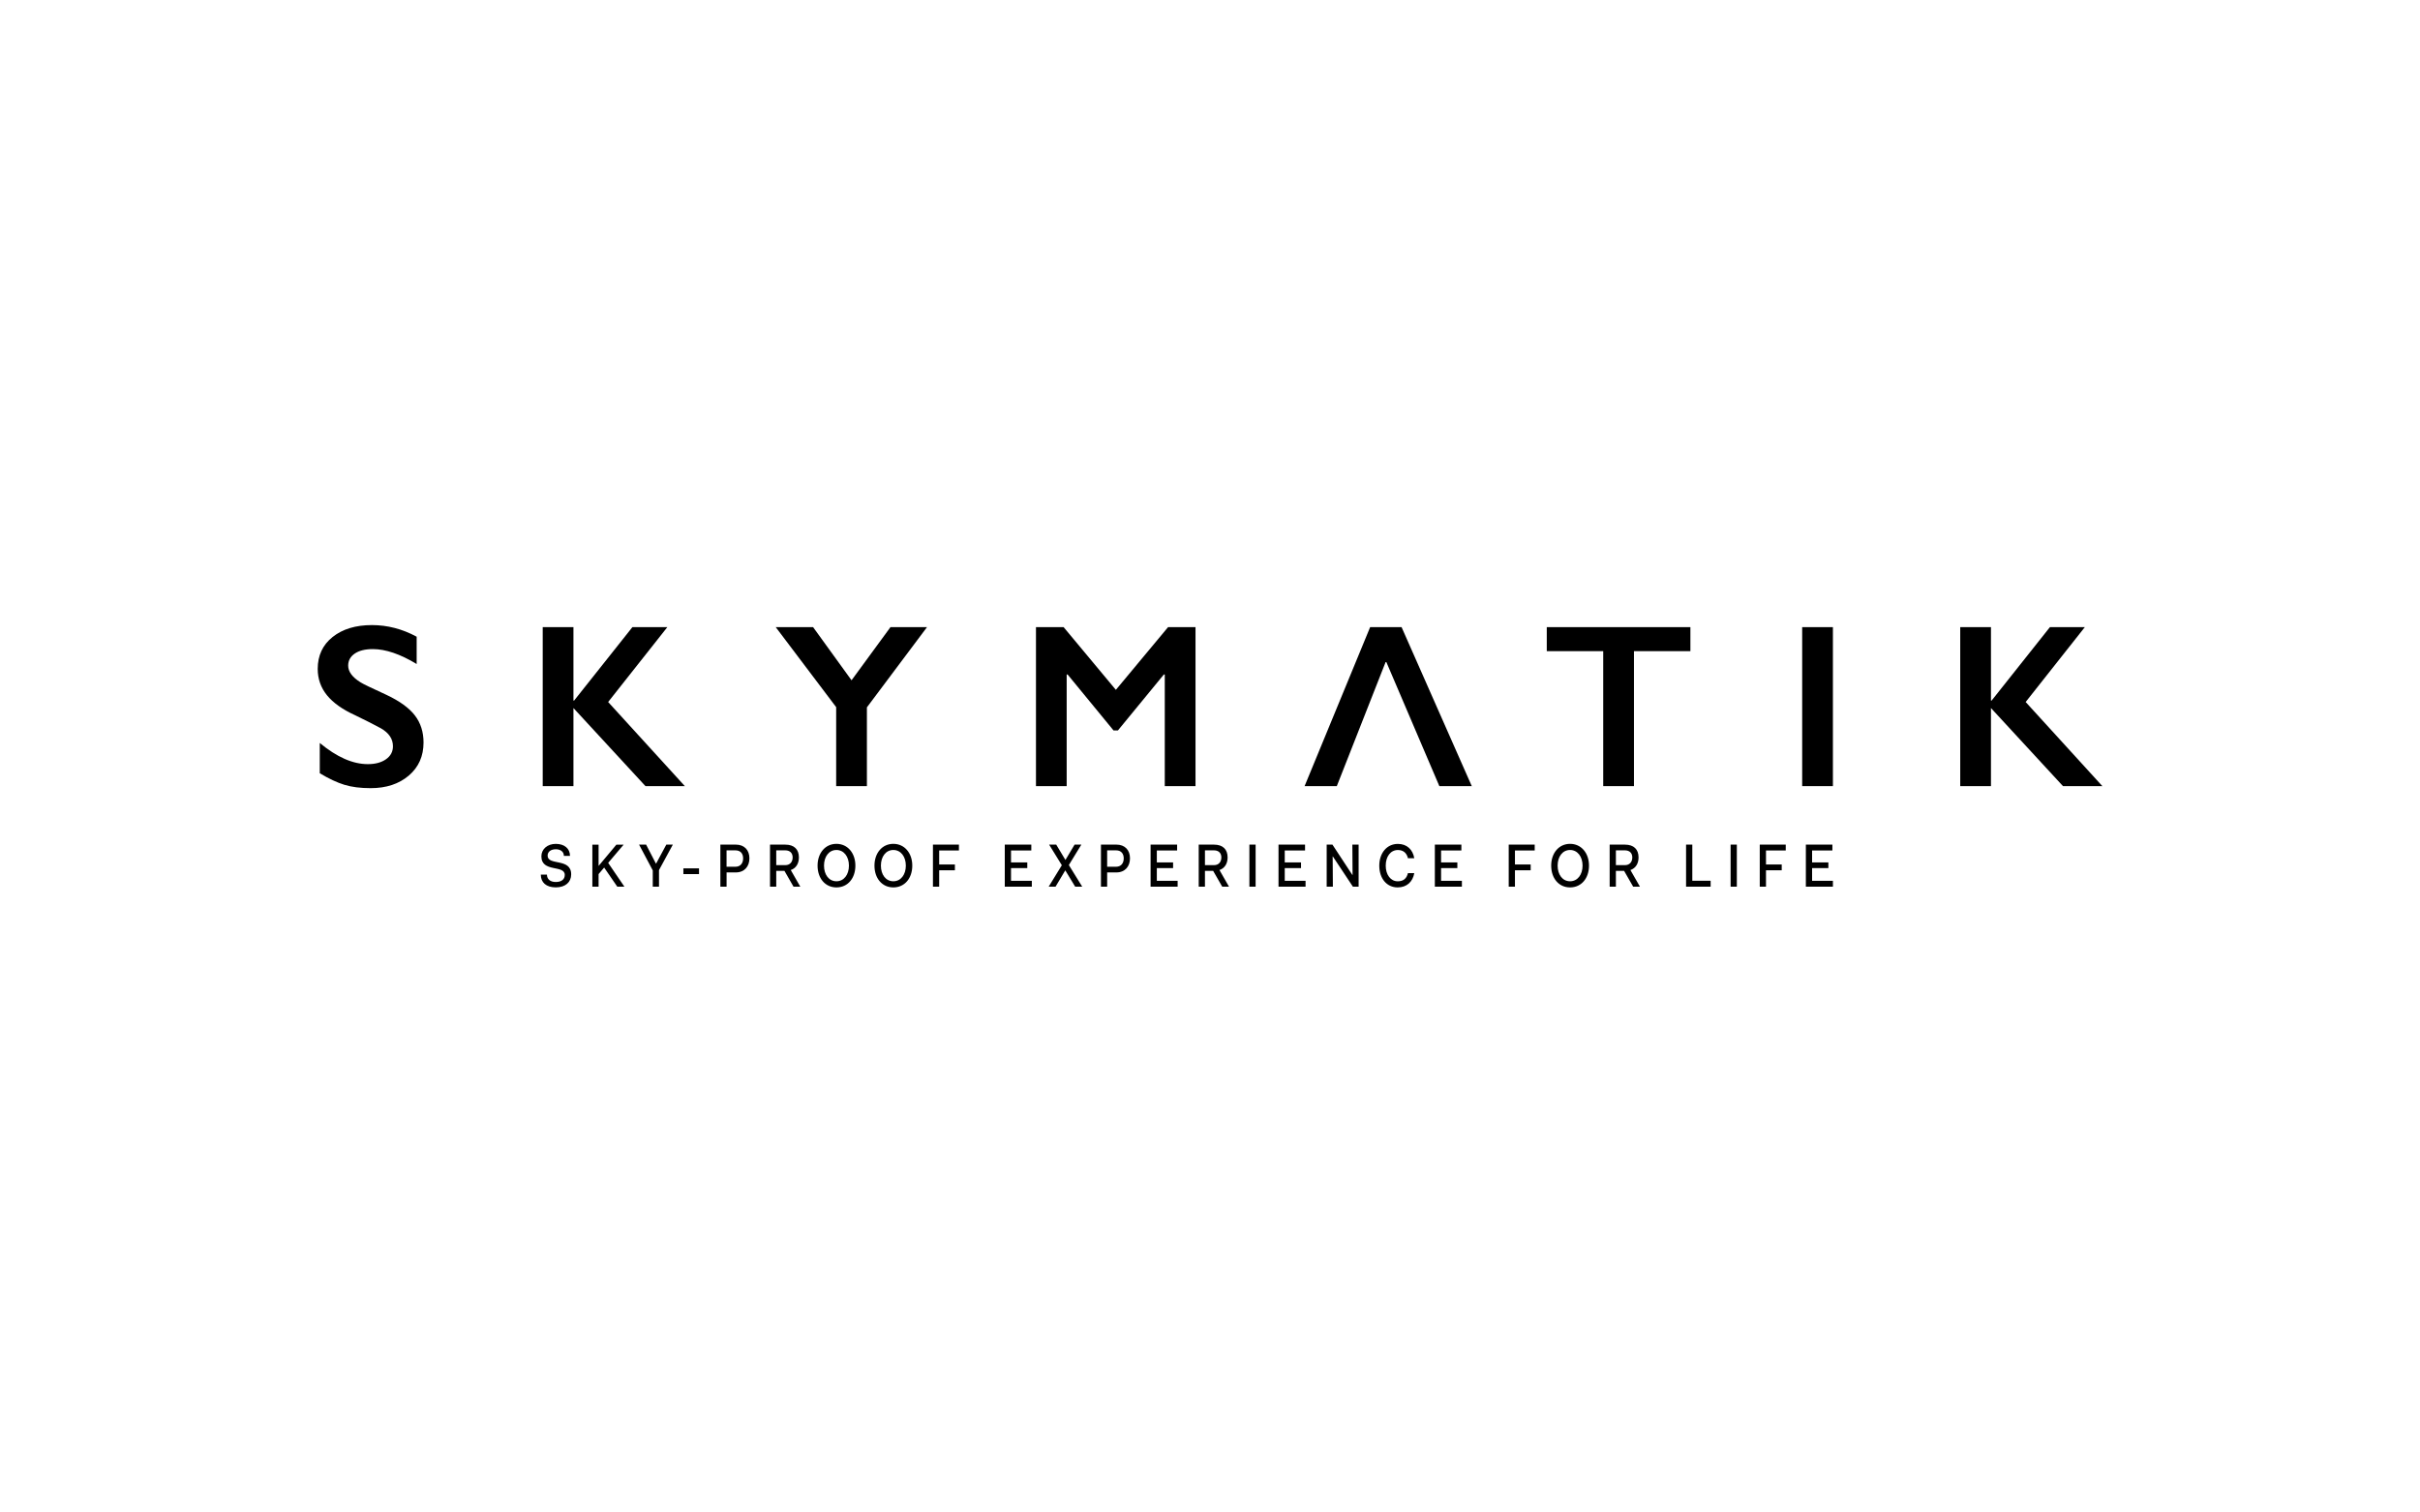 <?xml version="1.0" encoding="UTF-8"?>
<svg id="Livello_1" data-name="Livello 1" xmlns="http://www.w3.org/2000/svg" version="1.1" viewBox="0 0 800 500">
  <defs>
    <style>
      .cls-1 {
        fill: #000;
        stroke-width: 0px;
      }
    </style>
  </defs>
  <path class="cls-1" d="M122.95,206.64c5.12,0,10.05,1.28,14.79,3.84v9.03c-5.44-3.29-10.27-4.93-14.48-4.93-2.56,0-4.56.5-6,1.49-1.44.99-2.16,2.31-2.16,3.97,0,1.98,1.34,3.81,4.03,5.49.75.5,3.65,1.91,8.69,4.21,4.31,2.03,7.42,4.29,9.33,6.77,1.91,2.48,2.86,5.47,2.86,8.95,0,4.51-1.62,8.16-4.87,10.93-3.25,2.77-7.46,4.16-12.62,4.16-3.36,0-6.25-.37-8.67-1.11-2.42-.74-5.13-2.01-8.14-3.82v-10.01c5.62,4.67,10.91,7,15.88,7,2.48,0,4.49-.54,6.02-1.62,1.53-1.08,2.29-2.51,2.29-4.29,0-2.43-1.33-4.41-3.99-5.94-2.21-1.2-5.05-2.65-8.54-4.33-4.14-1.88-7.23-4.08-9.27-6.58-2.04-2.51-3.07-5.42-3.07-8.73,0-4.41,1.64-7.93,4.93-10.55,3.29-2.62,7.62-3.93,13.02-3.93"/>
  <polygon class="cls-1" points="209.06 207.32 189.79 231.59 189.57 231.59 189.57 207.32 179.41 207.32 179.41 259.88 189.57 259.88 189.57 234.07 213.38 259.88 226.4 259.88 201.04 232.07 220.61 207.32 209.06 207.32"/>
  <polygon class="cls-1" points="294.37 207.32 281.5 224.89 268.79 207.32 256.44 207.32 276.42 233.77 276.42 259.88 286.58 259.88 286.58 233.84 306.45 207.32 294.37 207.32"/>
  <polygon class="cls-1" points="386.14 207.32 368.88 228.05 351.61 207.32 342.47 207.32 342.47 259.88 352.62 259.88 352.62 222.97 352.92 222.97 368.12 241.48 369.55 241.48 384.75 222.97 385.05 222.97 385.05 259.88 395.21 259.88 395.21 207.32 386.14 207.32"/>
  <polygon class="cls-1" points="511.33 207.32 511.33 215.26 529.99 215.26 529.99 259.88 540.15 259.88 540.15 215.26 558.81 215.26 558.81 207.32 511.33 207.32"/>
  <rect class="cls-1" x="595.76" y="207.32" width="10.16" height="52.56"/>
  <polygon class="cls-1" points="677.66 207.32 658.39 231.59 658.17 231.59 658.17 207.32 648.01 207.32 648.01 259.88 658.17 259.88 658.17 234.07 681.98 259.88 695 259.88 669.64 232.07 689.2 207.32 677.66 207.32"/>
  <polygon class="cls-1" points="452.94 207.32 431.27 259.88 441.92 259.88 458.17 218.57 475.82 259.88 486.54 259.88 463.33 207.32 452.94 207.32"/>
  <path class="cls-1" d="M596.99,293.12h8.93v-1.94h-6.88v-4.2h5.38v-1.88h-5.38v-3.94h6.71v-1.94h-8.77v13.9ZM581.74,293.12h2.06v-5.42h5.2v-1.92h-5.2v-4.63h6.53v-1.94h-8.59v13.9ZM572.1,293.12h2.06v-13.9h-2.06v13.9ZM557.39,293.12h8.11v-1.96h-6.06v-11.94h-2.06v13.9ZM537.16,281.11c1.56,0,2.44.91,2.44,2.34s-.82,2.55-2.44,2.55h-2.98v-4.89h2.98ZM532.12,293.12h2.06v-5.23h2.71l3,5.23h2.24l-3.15-5.5c1.76-.61,2.69-2.16,2.69-4.18,0-2.65-1.56-4.22-4.49-4.22h-5.06v13.9ZM514.92,286.16c0-2.99,1.64-5.17,4.11-5.17s4.13,2.2,4.13,5.17-1.64,5.17-4.13,5.17-4.11-2.18-4.11-5.17M512.79,286.16c0,4.14,2.47,7.2,6.24,7.2s6.26-3.05,6.26-7.2-2.56-7.2-6.26-7.2-6.24,3.05-6.24,7.2M498.75,293.12h2.06v-5.42h5.2v-1.92h-5.2v-4.63h6.53v-1.94h-8.59v13.9ZM474.34,293.12h8.93v-1.94h-6.88v-4.2h5.38v-1.88h-5.38v-3.94h6.71v-1.94h-8.77v13.9ZM455.96,286.16c0,4.18,2.4,7.2,6.08,7.2,3.02,0,5-1.88,5.49-4.73h-2.09c-.44,1.76-1.46,2.71-3.38,2.71-2.36,0-3.97-2.18-3.97-5.17s1.58-5.17,4.02-5.17c1.78,0,2.89.95,3.33,2.71h2.09c-.49-2.85-2.42-4.73-5.42-4.73-3.69,0-6.15,3.07-6.15,7.2M438.56,293.12h2.06l-.07-9.98h.07l6.62,9.98h1.89v-13.9h-2.07l.07,10.02h-.07l-6.58-10.02h-1.91v13.9ZM422.66,293.12h8.93v-1.94h-6.88v-4.2h5.38v-1.88h-5.38v-3.94h6.71v-1.94h-8.77v13.9ZM413.02,293.12h2.06v-13.9h-2.06v13.9ZM401.31,281.11c1.56,0,2.44.91,2.44,2.34s-.82,2.55-2.44,2.55h-2.98v-4.89h2.98ZM396.27,293.12h2.06v-5.23h2.71l3,5.23h2.24l-3.15-5.5c1.76-.61,2.69-2.16,2.69-4.18,0-2.65-1.56-4.22-4.49-4.22h-5.06v13.9ZM380.37,293.12h8.93v-1.94h-6.88v-4.2h5.38v-1.88h-5.38v-3.94h6.71v-1.94h-8.77v13.9ZM368.93,281.11c1.71,0,2.55,1.09,2.55,2.65s-.84,2.77-2.55,2.77h-2.93v-5.42h2.93ZM363.94,293.12h2.06v-4.71h3.02c2.91,0,4.53-2,4.53-4.67s-1.62-4.53-4.53-4.53h-5.07v13.9ZM346.68,293.12h2.26l3.22-5.4,3.27,5.4h2.33l-4.42-7.15,4.13-6.75h-2.24l-3.02,5.07-3.04-5.07h-2.35l4.2,6.81-4.35,7.09ZM332.17,293.12h8.93v-1.94h-6.88v-4.2h5.38v-1.88h-5.38v-3.94h6.71v-1.94h-8.77v13.9ZM308.41,293.12h2.06v-5.42h5.2v-1.92h-5.2v-4.63h6.53v-1.94h-8.59v13.9ZM291.21,286.16c0-2.99,1.64-5.17,4.11-5.17s4.13,2.2,4.13,5.17-1.64,5.17-4.13,5.17-4.11-2.18-4.11-5.17M289.08,286.16c0,4.14,2.47,7.2,6.24,7.2s6.26-3.05,6.26-7.2-2.56-7.2-6.26-7.2-6.24,3.05-6.24,7.2M272.4,286.16c0-2.99,1.64-5.17,4.11-5.17s4.13,2.2,4.13,5.17-1.64,5.17-4.13,5.17-4.11-2.18-4.11-5.17M270.27,286.16c0,4.14,2.47,7.2,6.24,7.2s6.26-3.05,6.26-7.2-2.56-7.2-6.26-7.2-6.24,3.05-6.24,7.2M259.59,281.11c1.56,0,2.44.91,2.44,2.34s-.82,2.55-2.44,2.55h-2.98v-4.89h2.98ZM254.55,293.12h2.06v-5.23h2.71l3,5.23h2.24l-3.15-5.5c1.76-.61,2.69-2.16,2.69-4.18,0-2.65-1.56-4.22-4.49-4.22h-5.06v13.9ZM243.11,281.11c1.71,0,2.55,1.09,2.55,2.65s-.84,2.77-2.55,2.77h-2.93v-5.42h2.93ZM238.13,293.12h2.06v-4.71h3.02c2.91,0,4.53-2,4.53-4.67s-1.62-4.53-4.53-4.53h-5.07v13.9ZM225.91,288.97h5.17v-1.9h-5.17v1.9ZM215.79,293.12h2.06v-5.48l4.58-8.43h-2.16l-3.37,6.27h-.07l-3.24-6.27h-2.33l4.53,8.53v5.38ZM195.82,293.12h2.06v-4.16l1.84-2.16,4.35,6.33h2.35l-5.37-7.88,5.11-6.02h-2.4l-5.88,7.03v-7.03h-2.06v13.9ZM178.78,289.15c0,2.55,1.76,4.2,4.95,4.2s5.09-1.74,5.09-4.3c0-5.54-7.79-2.77-7.79-6.18,0-1.39,1.18-2.12,2.71-2.12s2.67.79,2.67,2.2h2.02c0-2.47-1.89-3.98-4.69-3.98s-4.77,1.74-4.77,4.12c0,5.44,7.73,2.71,7.73,6.14,0,1.48-1.11,2.34-2.98,2.34s-2.91-.99-2.91-2.43h-2.04Z"/>
</svg>